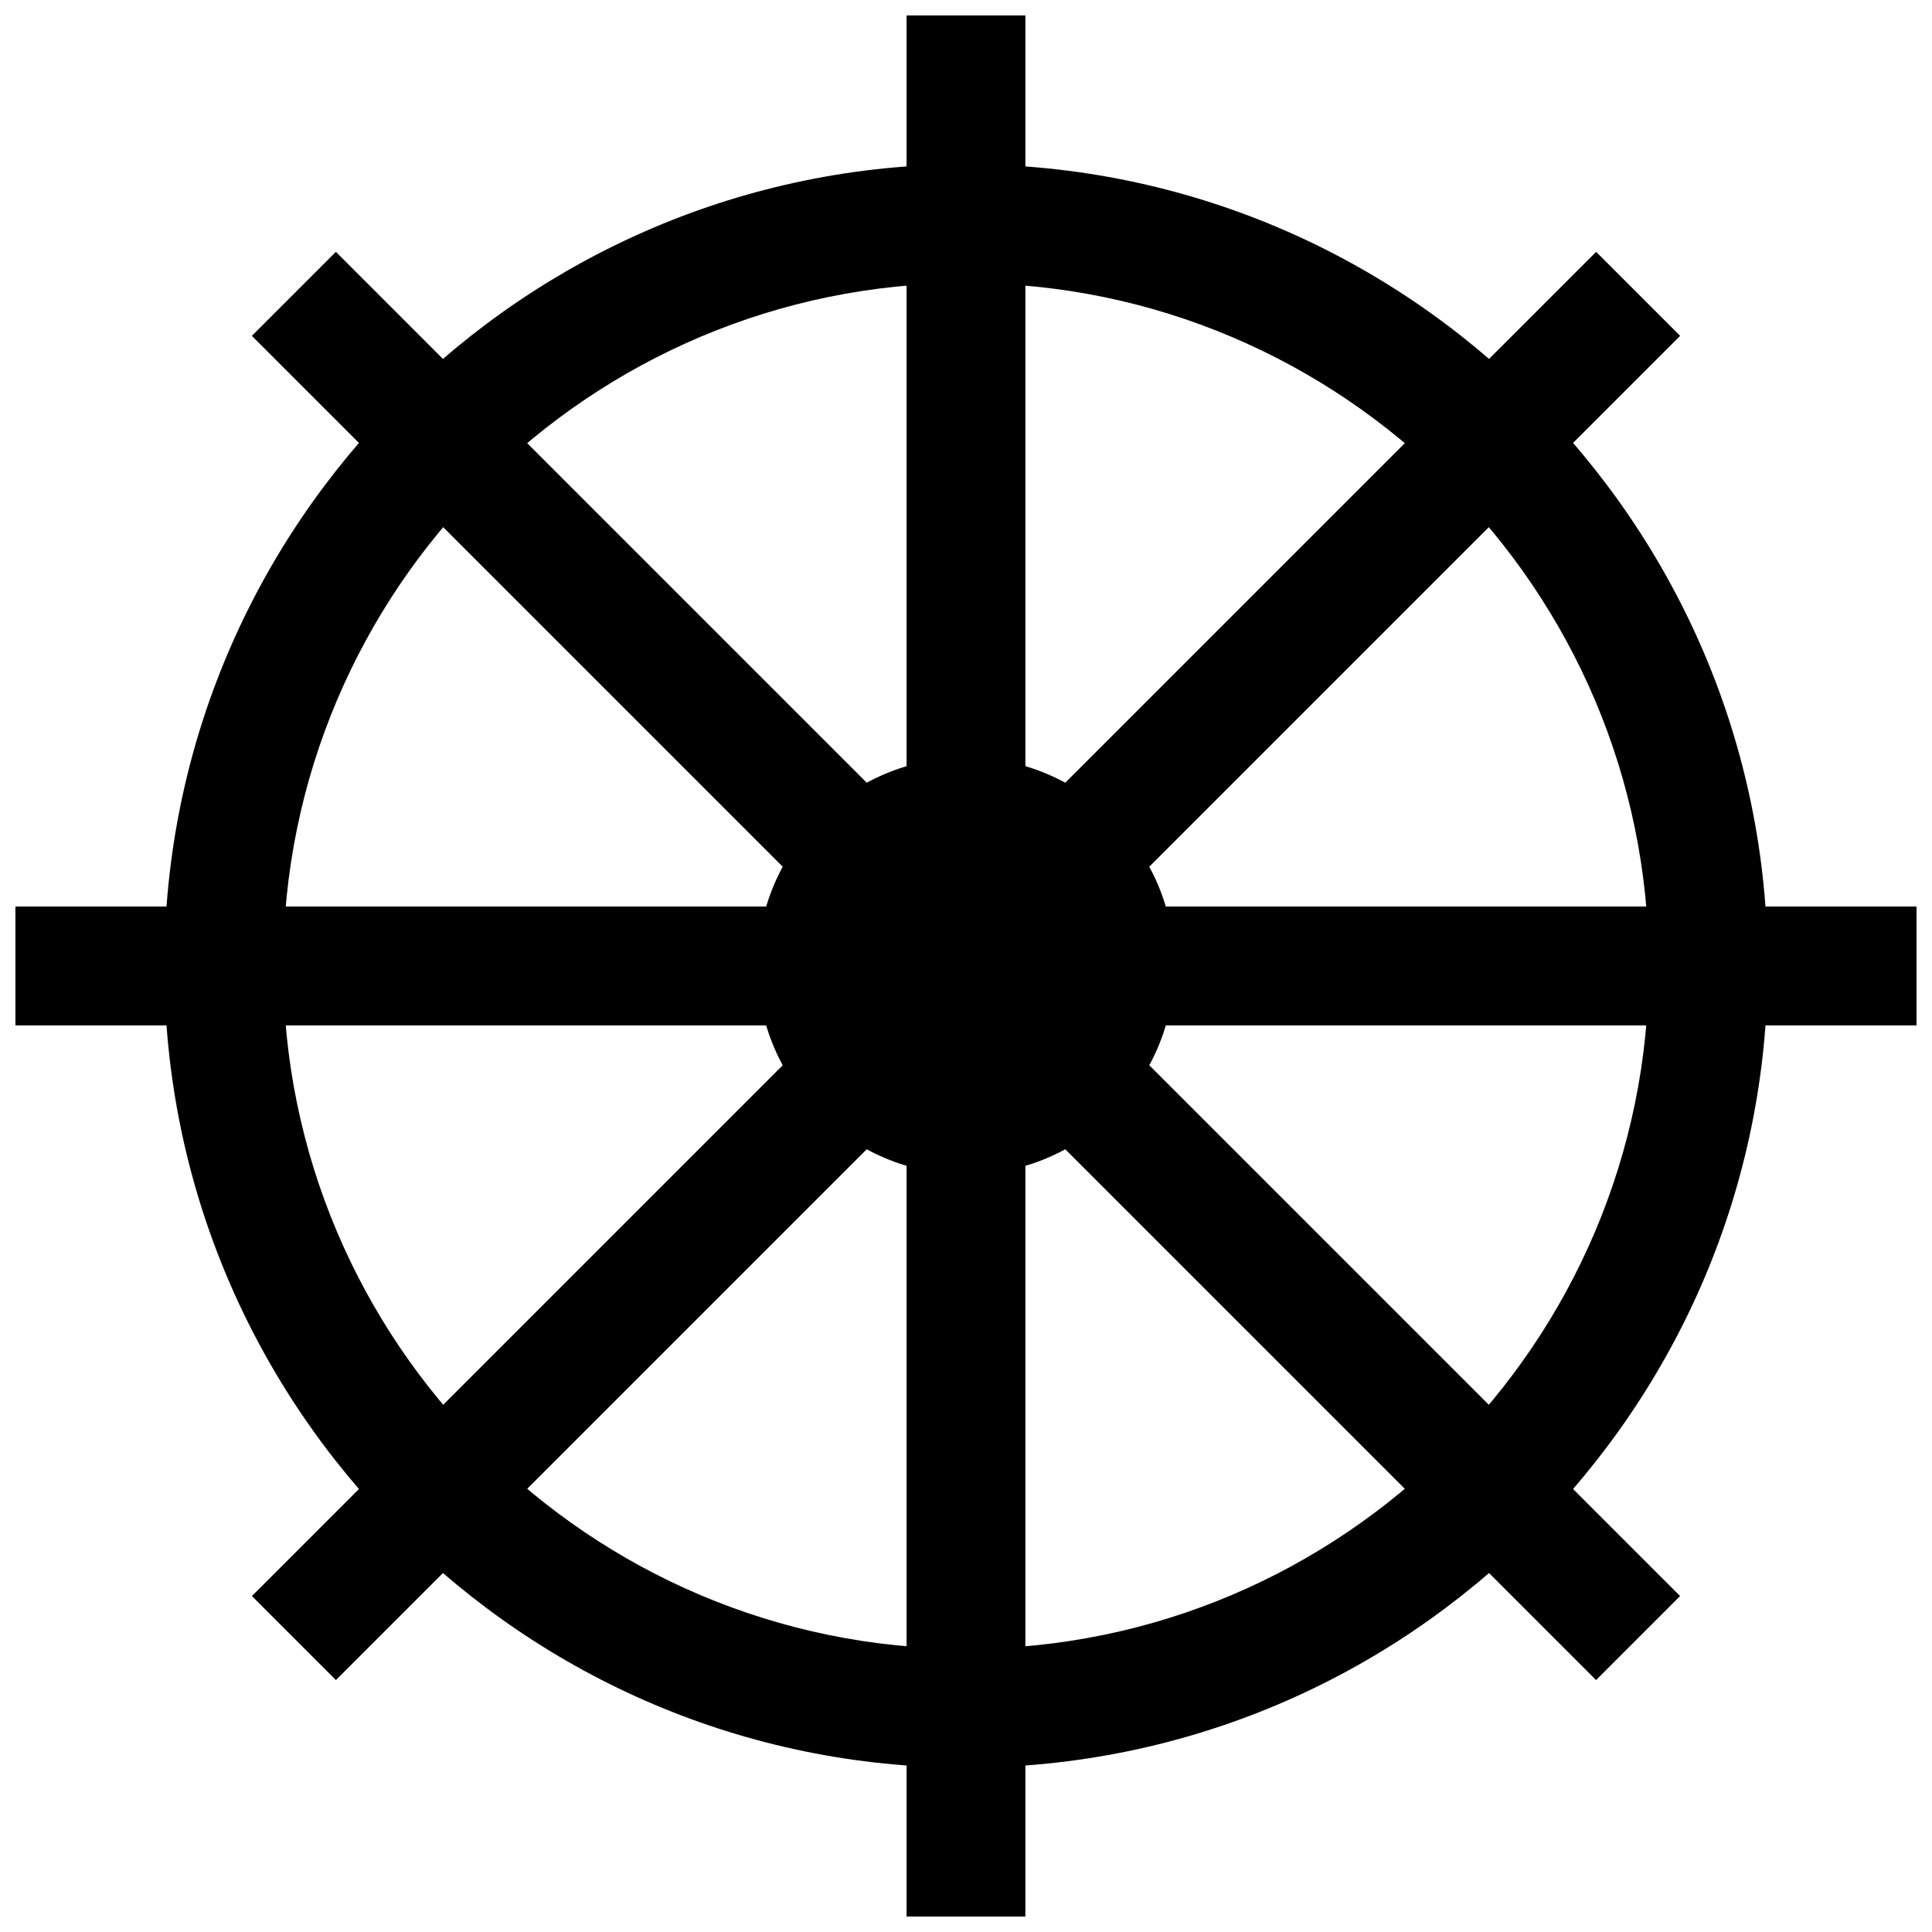 <?xml version="1.0" encoding="UTF-8"?>
<!-- Uploaded to: ICON Repo, www.iconrepo.com, Generator: ICON Repo Mixer Tools -->
<svg width="800px" height="800px" version="1.1" viewBox="144 144 512 512" xmlns="http://www.w3.org/2000/svg">
 <defs>
  <clipPath id="b">
   <path d="m384 148.09h32v503.81h-32z"/>
  </clipPath>
  <clipPath id="a">
   <path d="m148.09 384h503.81v32h-503.81z"/>
  </clipPath>
 </defs>
 <g clip-path="url(#b)">
  <path d="m384.25 148.09h31.488v503.81h-31.488z"/>
 </g>
 <g clip-path="url(#a)">
  <path d="m148.09 384.25h503.81v31.488h-503.81z"/>
 </g>
 <path d="m566.99 210.74 22.266 22.266-356.23 356.23-22.266-22.266z"/>
 <path d="m233.01 210.74 356.23 356.23-22.266 22.266-356.23-356.23z"/>
 <path d="m400 612.45c-117.14 0-212.45-95.316-212.45-212.45 0-117.15 95.316-212.47 212.45-212.47 117.13 0 212.45 95.316 212.45 212.47 0 117.13-95.316 212.45-212.45 212.45zm0-393.43c-99.789 0-180.96 81.191-180.96 180.98 0 99.785 81.176 180.96 180.96 180.96 99.789 0 180.96-81.176 180.96-180.96 0-99.789-81.176-180.98-180.96-180.98z"/>
 <path d="m455.23 400c0 30.5-24.73 55.23-55.23 55.23-30.504 0-55.23-24.73-55.23-55.23 0-30.504 24.727-55.23 55.23-55.23 30.5 0 55.23 24.727 55.23 55.23"/>
</svg>